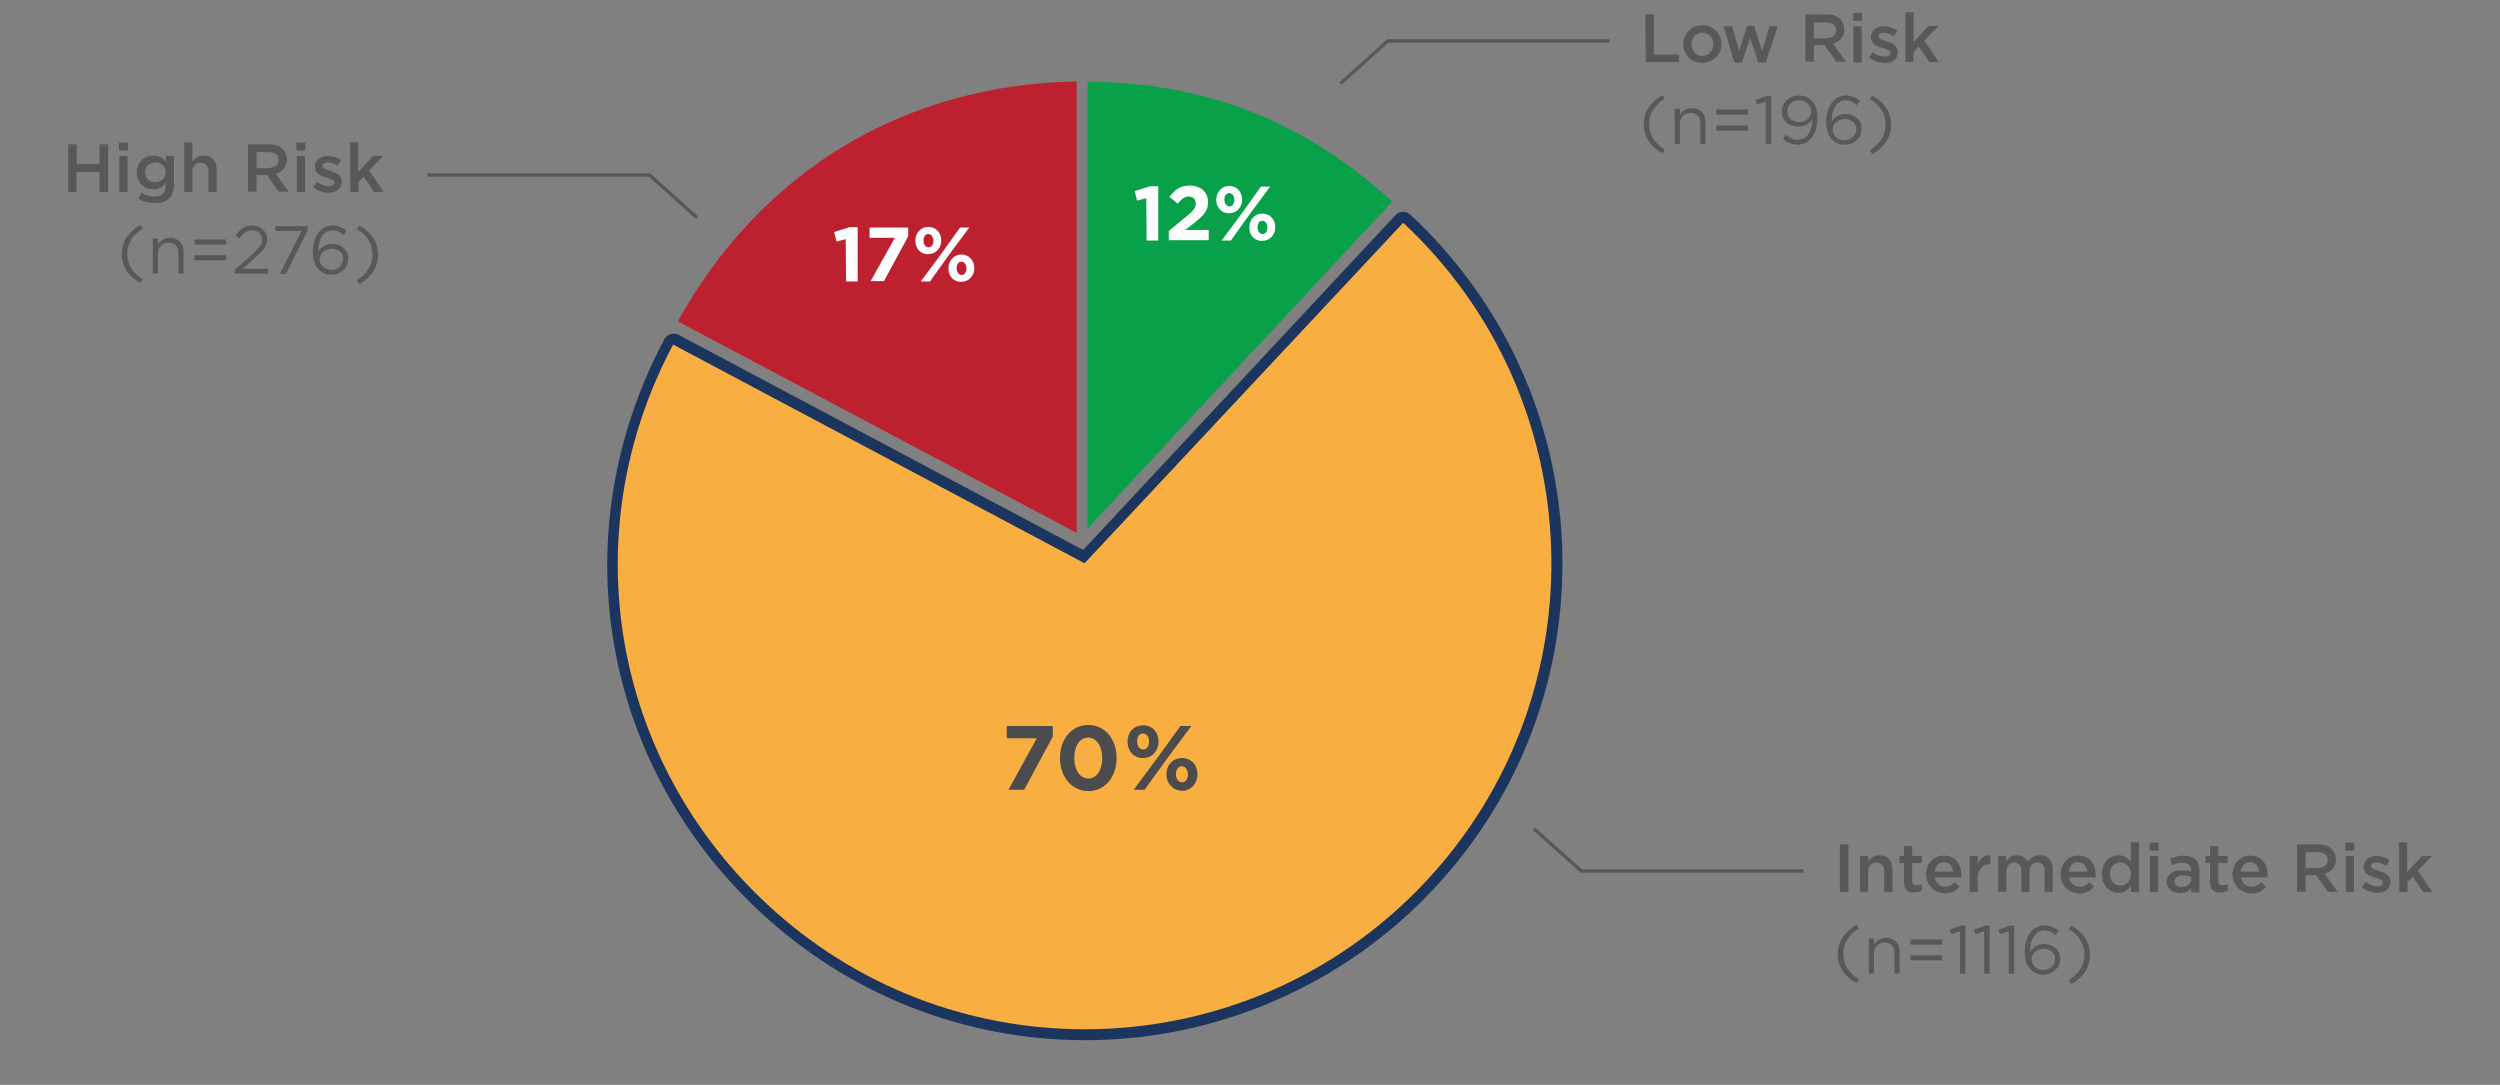 <?xml version="1.0" encoding="utf-8"?>
<!-- Generator: Adobe Illustrator 27.0.0, SVG Export Plug-In . SVG Version: 6.00 Build 0)  -->
<svg version="1.1" id="Layer_1" xmlns="http://www.w3.org/2000/svg" xmlns:xlink="http://www.w3.org/1999/xlink" x="0px" y="0px"
	 viewBox="0 0 732.8 318" style="enable-background:new 0 0 732.8 318;" xml:space="preserve">
<rect x="0" y="0" width="732.8" height="318" fill="#808080" stroke="none"/>
<style type="text/css">
	.st0{fill:#58585B;}
	.st1{enable-background:new    ;}
	.st2{fill-rule:evenodd;clip-rule:evenodd;fill:#BD202E;}
	.st3{fill-rule:evenodd;clip-rule:evenodd;fill:#09A04A;}
	.st4{fill-rule:evenodd;clip-rule:evenodd;fill:#F9AE42;}
	.st5{fill-rule:evenodd;clip-rule:evenodd;fill:#1C355E;}
	.st6{fill:#FEFEFE;}
	.st7{fill:#4C4C4E;}
	.st8{fill:none;stroke:#58585B;}
</style>
<g>
	<path class="st0" d="M482.3,4.2h2.5V16h7.4v2.2h-9.8L482.3,4.2z"/>
	<path class="st0" d="M493.4,13c0-3.1,2.4-5.6,5.6-5.6s5.6,2.5,5.6,5.5s-2.4,5.5-5.7,5.5C495.8,18.5,493.4,16,493.4,13L493.4,13z
		 M502.2,13c0-1.9-1.3-3.4-3.2-3.4s-3.2,1.5-3.2,3.4c0,1.8,1.3,3.4,3.2,3.4C501,16.4,502.2,14.8,502.2,13z"/>
	<g class="st1">
		<path class="st0" d="M505.2,7.7h2.5l2.1,7.2l2.3-7.3h2.1l2.3,7.3l2.2-7.2h2.4l-3.5,10.6h-2.2l-2.4-7.2l-2.4,7.2h-2.2L505.2,7.7z"
			/>
		<path class="st0" d="M529.2,4.2h6.2c1.8,0,3.1,0.5,4,1.4c0.7,0.8,1.2,1.8,1.2,3c0,2.3-1.4,3.7-3.3,4.2l3.8,5.3h-2.9l-3.4-4.9h-3.1
			v4.9h-2.5V4.2z M535.3,11.2c1.8,0,2.9-0.9,2.9-2.3c0-1.5-1.1-2.3-2.9-2.3h-3.6v4.7L535.3,11.2z"/>
		<path class="st0" d="M543.2,3.8h2.6v2.3h-2.6V3.8z M543.3,7.7h2.4v10.6h-2.4V7.7z"/>
		<path class="st0" d="M547.9,16.9l1.1-1.6c1.2,0.9,2.4,1.3,3.5,1.3c1,0,1.6-0.4,1.6-1.1c0-0.8-1.1-1.1-2.4-1.5
			c-1.6-0.4-3.3-1.1-3.3-3.1s1.7-3.2,3.8-3.2c1.3,0,2.8,0.5,3.9,1.2l-1,1.7c-1-0.6-2.1-1-3-1s-1.5,0.4-1.5,1c0,0.8,1.1,1.1,2.4,1.5
			c1.5,0.5,3.3,1.2,3.3,3.1c0,2.2-1.7,3.3-3.9,3.3C550.8,18.4,549.2,17.9,547.9,16.9L547.9,16.9z"/>
		<path class="st0" d="M558.5,3.6h2.4v8.7l4.4-4.7h2.9l-4.2,4.3l4.3,6.3h-2.8l-3.1-4.6l-1.5,1.6v3h-2.4L558.5,3.6z"/>
	</g>
	<g class="st1">
		<path class="st0" d="M481.8,36.5c0-3.7,2-6.6,5.5-8.6l0.7,1c-3,1.9-4.6,4.3-4.6,7.5s1.6,5.6,4.6,7.5l-0.7,1
			C483.8,43,481.8,40.2,481.8,36.5z"/>
		<path class="st0" d="M490.9,31.9h1.5v1.8c0.7-1.1,1.8-2,3.5-2c2.5,0,4,1.7,4,4.1v6.4h-1.5v-6c0-1.9-1-3.1-2.9-3.1
			c-1.8,0-3.1,1.3-3.1,3.2v5.9h-1.5V31.9z"/>
		<path class="st0" d="M503.1,32.1h9.3v1.5h-9.3V32.1z M503.1,36.8h9.3v1.5h-9.3V36.8z"/>
		<path class="st0" d="M517.6,29.8l-2.6,0.8l-0.4-1.3l3.4-1.2h1.2v14.1h-1.6L517.6,29.8z"/>
		<path class="st0" d="M531.2,35.2v-0.3c-0.9,1.4-2.2,2.2-4,2.2c-2.9,0-4.9-1.8-4.9-4.3c0-2.7,2.1-4.8,5-4.8c1.6,0,2.8,0.5,3.7,1.4
			c1.1,1.1,1.7,2.6,1.7,5.4c0,4.4-2.4,7.6-5.8,7.6c-1.8,0-3.1-0.7-4.3-1.7l0.9-1.2c1.1,1,2.2,1.5,3.4,1.5
			C529.8,41,531.2,38.2,531.2,35.2L531.2,35.2z M530.9,32.6c0-1.8-1.5-3.2-3.6-3.2s-3.4,1.5-3.4,3.3s1.4,3.1,3.4,3.1
			C529.6,35.8,530.9,34.2,530.9,32.6z"/>
		<path class="st0" d="M537.1,41c-1.1-1.1-1.8-2.6-1.8-5.4c0-4.3,2.2-7.6,5.8-7.6c1.7,0,2.9,0.6,4.1,1.6l-0.9,1.2
			c-1-0.9-2-1.4-3.3-1.4c-2.7,0-4.1,2.8-4.1,6v0.2c0.9-1.3,2.2-2.2,4-2.2c2.6,0,4.8,1.7,4.8,4.3c0,2.7-2.2,4.7-5,4.7
			C539.2,42.5,537.9,41.9,537.1,41z M544.1,37.9c0-1.8-1.4-3-3.4-3c-2.1,0-3.5,1.5-3.5,3.1c0,1.8,1.5,3.1,3.5,3.1
			S544.1,39.6,544.1,37.9z"/>
		<path class="st0" d="M548.1,44c3-1.9,4.6-4.3,4.6-7.5s-1.6-5.6-4.6-7.5l0.7-1c3.6,2,5.5,4.9,5.5,8.6s-2,6.6-5.5,8.6L548.1,44z"/>
	</g>
	<g class="st1">
		<path class="st0" d="M20,42.3h2.5v5.8h6.7v-5.8h2.5v14h-2.5v-5.9h-6.8v5.9H20L20,42.3z"/>
		<path class="st0" d="M34.9,41.8h2.6v2.3h-2.6V41.8z M35,45.7h2.4v10.6H35V45.7z"/>
		<path class="st0" d="M40.6,58.3l0.9-1.8c1.1,0.7,2.3,1.1,3.8,1.1c2.2,0,3.3-1.1,3.3-3.2v-0.8c-0.9,1.1-2,1.9-3.7,1.9
			c-2.5,0-4.8-1.8-4.8-4.9c0-3.1,2.3-5,4.8-5c1.8,0,2.9,0.8,3.7,1.8v-1.7H51v8.4c0,1.8-0.5,3.1-1.3,4c-1,1-2.4,1.4-4.3,1.4
			C43.6,59.5,42,59.1,40.6,58.3z M48.6,50.5c0-1.8-1.4-2.9-3.1-2.9s-3,1.2-3,2.9s1.3,2.9,3,2.9S48.6,52.2,48.6,50.5z"/>
		<path class="st0" d="M54,41.7h2.4v5.7c0.7-1,1.7-1.8,3.3-1.8c2.4,0,3.8,1.6,3.8,4v6.7h-2.4v-6c0-1.6-0.8-2.6-2.3-2.6
			c-1.4,0-2.4,1-2.4,2.6v6H54L54,41.7z"/>
		<path class="st0" d="M72.7,42.3h6.2c1.8,0,3.1,0.5,4,1.4c0.7,0.8,1.2,1.8,1.2,3c0,2.3-1.4,3.7-3.3,4.2l3.8,5.3h-2.9l-3.4-4.9h-3.1
			v4.9h-2.5L72.7,42.3z M78.8,49.2c1.8,0,2.9-0.9,2.9-2.3c0-1.5-1.1-2.3-2.9-2.3h-3.6v4.7h3.6V49.2z"/>
		<path class="st0" d="M86.9,41.8h2.6v2.3h-2.6V41.8z M87,45.7h2.4v10.6H87V45.7z"/>
		<path class="st0" d="M91.8,54.9l1.1-1.6c1.2,0.9,2.4,1.3,3.5,1.3c1,0,1.6-0.4,1.6-1.1c0-0.8-1.1-1.1-2.4-1.5
			c-1.6-0.4-3.3-1.1-3.3-3.1s1.7-3.2,3.8-3.2c1.3,0,2.8,0.5,3.9,1.2l-1,1.7c-1-0.6-2.1-1-3-1s-1.5,0.4-1.5,1c0,0.8,1.1,1.1,2.4,1.5
			c1.5,0.5,3.3,1.2,3.3,3.1c0,2.2-1.7,3.3-3.9,3.3C94.7,56.5,93.1,56,91.8,54.9z"/>
		<path class="st0" d="M102.6,41.7h2.4v8.7l4.4-4.7h2.9l-4.1,4.3l4.3,6.3h-2.8l-3.1-4.6l-1.5,1.6v3h-2.4L102.6,41.7z"/>
	</g>
	<g class="st1">
		<path class="st0" d="M35.7,74.5c0-3.7,2-6.6,5.5-8.6l0.7,1c-3,1.9-4.6,4.3-4.6,7.5s1.6,5.6,4.6,7.5l-0.7,1
			C37.7,81.1,35.7,78.2,35.7,74.5z"/>
		<path class="st0" d="M44.8,69.9h1.5v1.8c0.7-1.1,1.8-2,3.5-2c2.5,0,4,1.7,4,4.1v6.4h-1.5v-6c0-1.9-1-3.1-2.9-3.1
			c-1.8,0-3.1,1.3-3.1,3.2v5.9h-1.5V69.9z"/>
		<path class="st0" d="M57,70.2h9.3v1.5H57V70.2z M57,74.8h9.3v1.5H57V74.8z"/>
	</g>
	<path class="st0" d="M68.8,79.1l5.1-4.5c2.1-1.9,2.9-3,2.9-4.4c0-1.6-1.3-2.7-2.8-2.7c-1.6,0-2.6,0.8-3.8,2.4L69,69.1
		c1.3-1.9,2.6-3,5-3c2.5,0,4.3,1.7,4.3,4c0,2-1.1,3.3-3.5,5.4l-3.6,3.3h7.4v1.4h-9.8L68.8,79.1z"/>
	<path class="st0" d="M88.4,67.7h-7.7v-1.4h9.5v1.2l-6.4,12.8H82L88.4,67.7z"/>
	<g class="st1">
		<path class="st0" d="M93.5,79.1c-1.1-1.1-1.8-2.6-1.8-5.4c0-4.3,2.2-7.6,5.8-7.6c1.7,0,2.9,0.6,4.1,1.6l-0.9,1.2
			c-1-0.9-2-1.4-3.3-1.4c-2.7,0-4.1,2.8-4.1,6v0.2c0.9-1.3,2.2-2.2,4-2.2c2.6,0,4.8,1.7,4.8,4.3c0,2.7-2.2,4.7-5,4.7
			C95.6,80.5,94.4,80,93.5,79.1z M100.6,75.9c0-1.8-1.4-3-3.4-3c-2.1,0-3.5,1.5-3.5,3.1c0,1.8,1.5,3.1,3.5,3.1
			S100.6,77.7,100.6,75.9z"/>
		<path class="st0" d="M104.6,82.1c3-1.9,4.6-4.3,4.6-7.5s-1.6-5.6-4.6-7.5l0.7-1c3.6,2,5.5,4.9,5.5,8.6s-2,6.6-5.5,8.6L104.6,82.1z
			"/>
	</g>
	<g class="st1">
		<path class="st0" d="M539.3,247.5h2.5v14h-2.5V247.5z"/>
		<path class="st0" d="M545.2,250.9h2.4v1.6c0.7-1,1.7-1.8,3.3-1.8c2.4,0,3.8,1.6,3.8,4v6.7h-2.4v-6c0-1.6-0.8-2.6-2.3-2.6
			c-1.4,0-2.4,1-2.4,2.6v6h-2.4L545.2,250.9z"/>
	</g>
	<path class="st0" d="M558.1,258.6V253h-1.3v-2.1h1.3V248h2.4v2.9h2.8v2.1h-2.8v5.2c0,0.9,0.5,1.3,1.3,1.3c0.5,0,1-0.1,1.5-0.4v2
		c-0.6,0.3-1.3,0.5-2.2,0.5C559.4,261.7,558.1,260.9,558.1,258.6z"/>
	<g class="st1">
		<path class="st0" d="M564.6,256.3c0-3.1,2.1-5.5,5.2-5.5c3.4,0,5.1,2.6,5.1,5.7v0.7h-7.8c0.3,1.7,1.5,2.7,3,2.7
			c1.2,0,2-0.4,2.9-1.3l1.4,1.3c-1,1.2-2.4,2-4.3,2C567,261.7,564.6,259.5,564.6,256.3L564.6,256.3z M572.5,255.5
			c-0.2-1.6-1.1-2.8-2.7-2.8c-1.5,0-2.5,1.1-2.7,2.8H572.5z"/>
		<path class="st0" d="M577.3,250.9h2.4v2.4c0.7-1.6,1.9-2.7,3.7-2.6v2.6h-0.1c-2.1,0-3.6,1.4-3.6,4.2v4h-2.4L577.3,250.9z"/>
		<path class="st0" d="M585.6,250.9h2.4v1.6c0.7-0.9,1.6-1.8,3.2-1.8c1.5,0,2.6,0.7,3.2,1.9c0.8-1.1,2-1.9,3.6-1.9
			c2.3,0,3.7,1.5,3.7,4v6.7h-2.4v-6c0-1.7-0.8-2.6-2.1-2.6s-2.3,0.9-2.3,2.6v6h-2.4v-6c0-1.6-0.8-2.6-2.1-2.6s-2.3,1-2.3,2.6v6h-2.4
			v-10.5H585.6z"/>
		<path class="st0" d="M604,256.3c0-3.1,2.1-5.5,5.2-5.5c3.4,0,5.1,2.6,5.1,5.7v0.7h-7.8c0.3,1.7,1.5,2.7,3,2.7c1.2,0,2-0.4,2.9-1.3
			l1.4,1.3c-1,1.2-2.4,2-4.3,2C606.3,261.7,604,259.5,604,256.3L604,256.3z M611.8,255.5c-0.2-1.6-1.1-2.8-2.7-2.8
			c-1.5,0-2.5,1.1-2.7,2.8H611.8z"/>
		<path class="st0" d="M616.1,256.2c0-3.5,2.4-5.5,4.9-5.5c1.7,0,2.8,0.9,3.6,1.9v-5.7h2.4v14.6h-2.4v-1.8c-0.8,1.1-1.9,2-3.6,2
			C618.5,261.7,616.1,259.7,616.1,256.2L616.1,256.2z M624.6,256.2c0-2.1-1.4-3.4-3.1-3.4s-3,1.3-3,3.4c0,2,1.4,3.4,3,3.4
			C623.2,259.6,624.6,258.3,624.6,256.2L624.6,256.2z"/>
		<path class="st0" d="M630.1,247h2.6v2.3h-2.6V247z M630.2,250.9h2.4v10.6h-2.4V250.9z"/>
	</g>
	<path class="st0" d="M635.1,258.5c0-2.3,1.8-3.4,4.4-3.4c1.2,0,2,0.2,2.8,0.4v-0.3c0-1.5-0.9-2.3-2.6-2.3c-1.2,0-2.1,0.3-3,0.7
		l-0.6-1.9c1.2-0.5,2.3-0.9,4-0.9c1.6,0,2.8,0.4,3.5,1.2c0.8,0.8,1.1,1.9,1.1,3.3v6.3h-2.4v-1.3c-0.7,0.9-1.8,1.5-3.4,1.5
		C636.8,261.7,635.1,260.6,635.1,258.5L635.1,258.5z M642.3,257.7V257c-0.6-0.2-1.4-0.4-2.4-0.4c-1.6,0-2.5,0.7-2.5,1.8
		c0,1,0.9,1.6,2.1,1.6C641.1,260,642.3,259,642.3,257.7L642.3,257.7z"/>
	<path class="st0" d="M647.8,258.6V253h-1.3v-2.1h1.3V248h2.4v2.9h2.8v2.1h-2.8v5.2c0,0.9,0.5,1.3,1.3,1.3c0.5,0,1-0.1,1.5-0.4v2
		c-0.6,0.3-1.3,0.5-2.2,0.5C649.1,261.7,647.8,260.9,647.8,258.6z"/>
	<g class="st1">
		<path class="st0" d="M654.4,256.3c0-3.1,2.1-5.5,5.2-5.5c3.4,0,5.1,2.6,5.1,5.7v0.7h-7.8c0.3,1.7,1.5,2.7,3,2.7
			c1.2,0,2-0.4,2.9-1.3l1.4,1.3c-1,1.2-2.4,2-4.3,2C656.7,261.7,654.4,259.5,654.4,256.3L654.4,256.3z M662.2,255.5
			c-0.2-1.6-1.1-2.8-2.7-2.8c-1.5,0-2.5,1.1-2.7,2.8H662.2z"/>
		<path class="st0" d="M673.3,247.5h6.2c1.8,0,3.1,0.5,4,1.4c0.7,0.8,1.2,1.8,1.2,3c0,2.3-1.4,3.7-3.3,4.2l3.8,5.3h-2.9l-3.4-4.9
			h-3.1v4.9h-2.5V247.5z M679.4,254.4c1.8,0,2.9-0.9,2.9-2.3c0-1.5-1.1-2.3-2.9-2.3h-3.6v4.7L679.4,254.4z"/>
		<path class="st0" d="M687.5,247h2.6v2.3h-2.6V247z M687.6,250.9h2.4v10.6h-2.4V250.9z"/>
		<path class="st0" d="M692.3,260.1l1.1-1.6c1.2,0.9,2.4,1.3,3.5,1.3c1,0,1.6-0.4,1.6-1.1c0-0.8-1.1-1.1-2.4-1.5
			c-1.6-0.4-3.3-1.1-3.3-3.1s1.7-3.2,3.8-3.2c1.3,0,2.8,0.5,3.9,1.2l-1,1.7c-1-0.6-2.1-1-3-1s-1.5,0.4-1.5,1c0,0.8,1.1,1.1,2.4,1.5
			c1.5,0.5,3.3,1.2,3.3,3.1c0,2.2-1.7,3.3-3.9,3.3C695.3,261.7,693.7,261.2,692.3,260.1L692.3,260.1z"/>
		<path class="st0" d="M703.2,246.9h2.4v8.7l4.4-4.7h2.9l-4.2,4.3l4.3,6.3h-2.7l-3.1-4.6l-1.5,1.6v3h-2.4L703.2,246.9z"/>
	</g>
	<g class="st1">
		<path class="st0" d="M538.7,279.7c0-3.7,2-6.6,5.5-8.6l0.7,1c-3,1.9-4.6,4.3-4.6,7.5s1.6,5.6,4.6,7.5l-0.7,1
			C540.7,286.3,538.7,283.4,538.7,279.7z"/>
		<path class="st0" d="M547.8,275.1h1.5v1.8c0.7-1.1,1.8-2,3.5-2c2.5,0,4,1.7,4,4.1v6.4h-1.5v-6c0-1.9-1-3.1-2.9-3.1
			c-1.8,0-3.1,1.3-3.1,3.2v5.9h-1.5V275.1z"/>
		<path class="st0" d="M560,275.4h9.3v1.5H560V275.4z M560,280h9.3v1.5H560V280z"/>
		<path class="st0" d="M574.5,273l-2.6,0.8l-0.4-1.3l3.4-1.2h1.2v14.1h-1.6L574.5,273z"/>
		<path class="st0" d="M581.6,273l-2.6,0.8l-0.4-1.3l3.4-1.2h1.2v14.1h-1.6L581.6,273z"/>
		<path class="st0" d="M588.8,273l-2.6,0.8l-0.4-1.3l3.4-1.2h1.2v14.1h-1.6L588.8,273z"/>
		<path class="st0" d="M595.3,284.3c-1.1-1.1-1.8-2.6-1.8-5.4c0-4.3,2.2-7.6,5.8-7.6c1.7,0,2.9,0.6,4.1,1.6l-0.9,1.2
			c-1-0.9-2-1.4-3.3-1.4c-2.7,0-4.1,2.8-4.1,6v0.2c0.9-1.3,2.2-2.2,4-2.2c2.6,0,4.8,1.7,4.8,4.3c0,2.7-2.2,4.7-5,4.7
			C597.5,285.7,596.2,285.2,595.3,284.3L595.3,284.3z M602.4,281.1c0-1.8-1.4-3-3.4-3c-2.1,0-3.5,1.5-3.5,3.1c0,1.8,1.5,3.1,3.5,3.1
			S602.4,282.9,602.4,281.1z"/>
		<path class="st0" d="M606.4,287.3c3-1.9,4.6-4.3,4.6-7.5s-1.6-5.6-4.6-7.5l0.7-1c3.6,2,5.5,4.9,5.5,8.6s-2,6.6-5.5,8.6
			L606.4,287.3z"/>
	</g>
</g>
<path class="st2" d="M315.6,23.9v132.3l-116.9-62c11.8-21.5,28.6-39.3,48.7-51.4S291.1,24.2,315.6,23.9z"/>
<path class="st3" d="M408.1,59.1l-89.3,95.8v-131C353.8,24.3,382.3,35.5,408.1,59.1L408.1,59.1z"/>
<path class="st4" d="M318.1,303.4c-35.1,0-68.6-13.2-94.2-37.1c-46.4-43.3-57.6-109.9-27.8-165.9c0.2-0.4,0.5-0.7,0.9-0.8
	c0.2,0,0.3-0.1,0.5-0.1c0.3,0,0.5,0.1,0.7,0.2l119.6,63.5l92.3-99c0.3-0.3,0.7-0.5,1.2-0.5c0.4,0,0.8,0.1,1.1,0.4
	c27,25.2,42.6,59.4,43.9,96.2c1.3,36.9-11.9,72.1-37,99.1C393.1,287.4,356.3,303.4,318.1,303.4L318.1,303.4z"/>
<path class="st5" d="M411.3,62.1c-0.9,0-1.7,0.3-2.3,1l-91.5,98.1L199,98.2c-0.5-0.3-1-0.4-1.5-0.4c-1.1,0-2.2,0.6-2.8,1.7
	c-30.1,56.6-18.8,124.1,28.1,167.8c26,24.2,59.8,37.6,95.3,37.6c38.7,0,75.9-16.2,102.3-44.5c25.5-27.3,38.8-62.9,37.5-100.2
	c-1.4-37.2-17.1-71.7-44.4-97.2C412.8,62.4,412.1,62.1,411.3,62.1L411.3,62.1z M411.3,65.3c55.2,51.4,58.2,137.9,6.7,193
	c-26.9,28.8-63.4,43.4-100,43.4c-33.4,0-66.8-12.1-93.2-36.7c-45.7-42.6-56.8-108.9-27.5-164l120.6,64.1L411.3,65.3z"/>
<g class="st1">
	<path class="st6" d="M247.9,70.1l-2.7,0.7l-0.7-2.8l4.5-1.4h2.4v15.9H248L247.9,70.1z"/>
	<path class="st6" d="M262.3,69.7h-7.4v-3h11.3v2.6l-7.1,13.1h-3.9L262.3,69.7z"/>
	<path class="st6" d="M268.3,70.6c0-2.3,1.6-4.1,3.8-4.1c2.3,0,3.8,1.8,3.8,4s-1.6,4-3.8,4C269.8,74.6,268.3,72.8,268.3,70.6z
		 M281.4,66.7h2.7l-6.3,8.5l-5.2,7.3h-2.7l6.3-8.5L281.4,66.7z M270.7,70.5c0,1.1,0.6,2,1.5,2s1.4-0.9,1.4-1.9c0-1.1-0.6-2-1.5-2
		S270.7,69.5,270.7,70.5z M278,78.7c0-2.3,1.6-4.1,3.8-4.1c2.3,0,3.8,1.8,3.8,4s-1.6,4-3.8,4C279.5,82.7,278,80.9,278,78.7z
		 M283.3,78.7c0-1.1-0.6-2-1.5-2s-1.4,0.9-1.4,1.9c0,1.1,0.6,2,1.5,2S283.3,79.7,283.3,78.7z"/>
</g>
<path class="st7" d="M303.9,216.4h-8.8v-3.6h13.5v3.1l-8.4,15.6h-4.6L303.9,216.4z"/>
<path class="st7" d="M310.7,222.2c0-5.5,3.4-9.7,8.3-9.7s8.3,4.2,8.3,9.6v0.1c0,5.4-3.3,9.7-8.3,9.7
	C314,231.8,310.7,227.6,310.7,222.2L310.7,222.2z M323.1,222.2c0-3.4-1.7-6-4.1-6c-2.5,0-4.1,2.5-4.1,5.9v0.1c0,3.4,1.6,6,4.1,6
	S323.1,225.6,323.1,222.2z"/>
<path class="st7" d="M330.5,217.4c0-2.7,1.8-4.8,4.6-4.8c2.7,0,4.5,2.1,4.5,4.7v0.1c0,2.6-1.8,4.8-4.6,4.8
	C332.3,222.2,330.5,220.1,330.5,217.4z M346,212.8h3.2l-7.5,10.1l-6.2,8.6h-3.2l7.5-10.1L346,212.8z M333.3,217.3
	c0,1.3,0.7,2.4,1.8,2.4s1.7-1.1,1.7-2.3v-0.1c0-1.3-0.7-2.3-1.8-2.3S333.3,216.1,333.3,217.3L333.3,217.3z M341.9,227
	c0-2.7,1.8-4.8,4.6-4.8c2.7,0,4.5,2.1,4.5,4.7v0.1c0,2.6-1.8,4.8-4.6,4.8C343.8,231.7,341.9,229.6,341.9,227z M348.2,227
	c0-1.3-0.7-2.4-1.8-2.4s-1.7,1.1-1.7,2.3v0.1c0,1.3,0.7,2.3,1.8,2.3S348.2,228.2,348.2,227L348.2,227z"/>
<g class="st1">
	<path class="st6" d="M336,58.1l-2.7,0.7l-0.7-2.8l4.5-1.4h2.4v15.9h-3.4L336,58.1z"/>
	<path class="st6" d="M342.6,67.7l5.2-4.3c2-1.6,2.7-2.5,2.7-3.8s-0.9-2-2.1-2s-2,0.7-3.2,2.1l-2.4-2c1.6-2.1,3.1-3.3,5.9-3.3
		c3.3,0,5.4,1.9,5.4,4.9c0,2.6-1.4,3.9-4.1,6.1l-2.6,2h6.9v3h-11.7L342.6,67.7z"/>
	<path class="st6" d="M356.5,58.6c0-2.3,1.6-4.1,3.8-4.1c2.3,0,3.8,1.8,3.8,4s-1.6,4-3.8,4C358.1,62.6,356.5,60.8,356.5,58.6z
		 M369.6,54.7h2.7l-6.3,8.5l-5.2,7.3h-2.7l6.3-8.5L369.6,54.7z M358.9,58.5c0,1.1,0.6,2,1.5,2s1.4-0.9,1.4-1.9c0-1.1-0.6-2-1.5-2
		S358.9,57.5,358.9,58.5z M366.2,66.7c0-2.3,1.6-4.1,3.8-4.1c2.3,0,3.8,1.8,3.8,4s-1.6,4-3.8,4C367.7,70.7,366.2,68.9,366.2,66.7z
		 M371.5,66.7c0-1.1-0.6-2-1.5-2s-1.4,0.9-1.4,1.9c0,1.1,0.6,2,1.5,2S371.5,67.7,371.5,66.7z"/>
</g>
<path class="st8" d="M125.3,51.3h65.1l13.9,12.5"/>
<path class="st8" d="M528.6,255.3h-65.1l-13.9-12.4"/>
<path class="st8" d="M471.8,12h-65l-13.9,12.5"/>
</svg>

